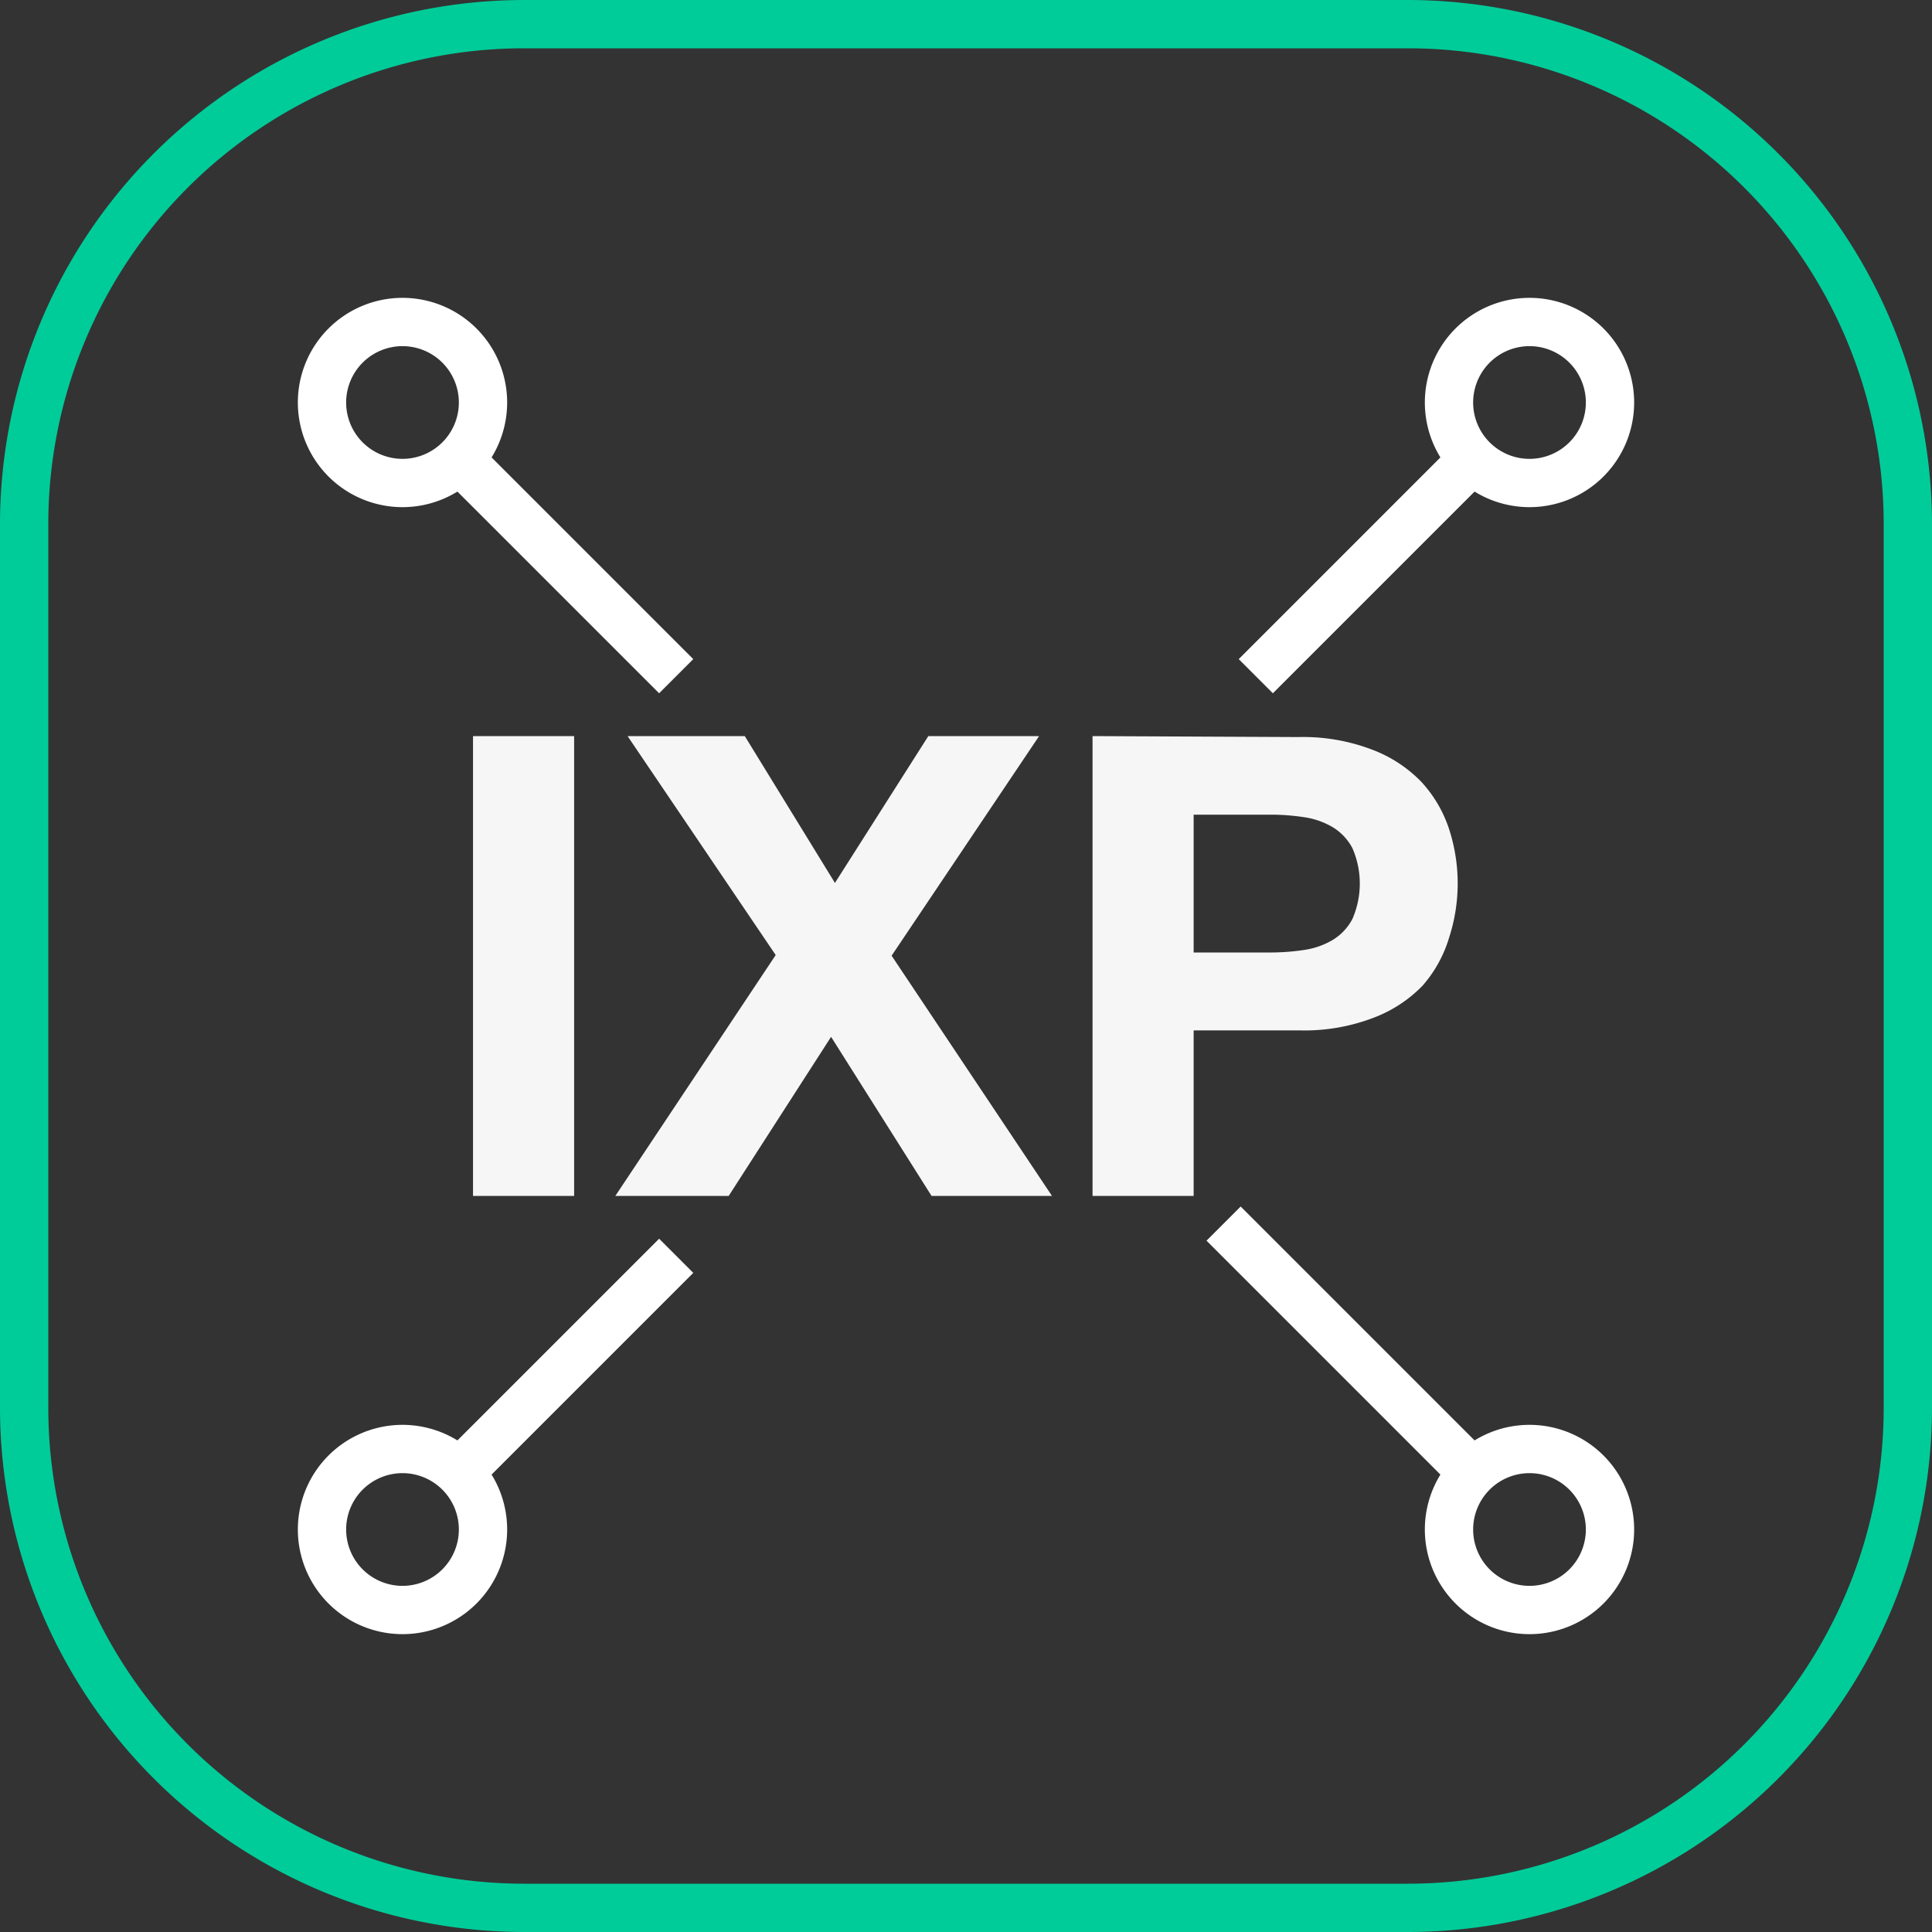 <svg xmlns="http://www.w3.org/2000/svg" viewBox="0 0 60 60" xmlns:v="https://vecta.io/nano"><rect x="0" y="0" width="60" height="60" fill="#333333" stroke="none"/><path d="M14.27,14.27,21,21M38,38l7.73,7.73m0-31.46L39,21M21,39l-6.73,6.73M47.5,45A2.5,2.5,0,1,1,45,47.5,2.5,2.5,0,0,1,47.5,45Zm0-35A2.5,2.5,0,1,1,45,12.5,2.5,2.5,0,0,1,47.5,10Zm-35,35A2.5,2.5,0,1,1,10,47.5,2.5,2.5,0,0,1,12.5,45Zm0-35A2.5,2.5,0,1,1,10,12.5,2.5,2.5,0,0,1,12.5,10Z" fill="none" stroke="#fff" stroke-linejoin="round" stroke-width="1.5"/><path d="M60,16.27A16.29,16.29,0,0,0,43.73,0H16.27A16.29,16.29,0,0,0,0,16.27V43.73A16.29,16.29,0,0,0,16.27,60H43.73A16.29,16.29,0,0,0,60,43.73V16.27Zm-1.5,0V43.73A14.78,14.78,0,0,1,43.73,58.5H16.27A14.78,14.78,0,0,1,1.5,43.73V16.27A14.78,14.78,0,0,1,16.27,1.5H43.73A14.78,14.78,0,0,1,58.5,16.27Z" fill="#0c9" fill-rule="evenodd"/><path d="M14.69 22.86v14.28h3.14V22.86h-3.14 0zm9.4 6.8l-4.98 7.48h3.52l3.18-4.94 3.12 4.94h3.74l-4.98-7.46 4.58-6.82h-3.44l-2.9 4.56-2.8-4.56h-3.64l4.6 6.8h0zm12.98-.08V25.3h2.44a7 7 0 0 1 1 .08 2.42 2.42 0 0 1 .88.31 1.67 1.67 0 0 1 .61.65 2.75 2.75 0 0 1 0 2.2 1.67 1.67 0 0 1-.61.65 2.42 2.42 0 0 1-.88.31 7 7 0 0 1-1 .08zm-3.14-6.72v14.28h3.14V32h3.3a6 6 0 0 0 2.28-.39 4.17 4.17 0 0 0 1.53-1 4 4 0 0 0 .82-1.48 5.46 5.46 0 0 0 0-3.39 4 4 0 0 0-.86-1.46 4.17 4.17 0 0 0-1.53-1 6 6 0 0 0-2.28-.39z" fill="#f6f6f6"/></svg>